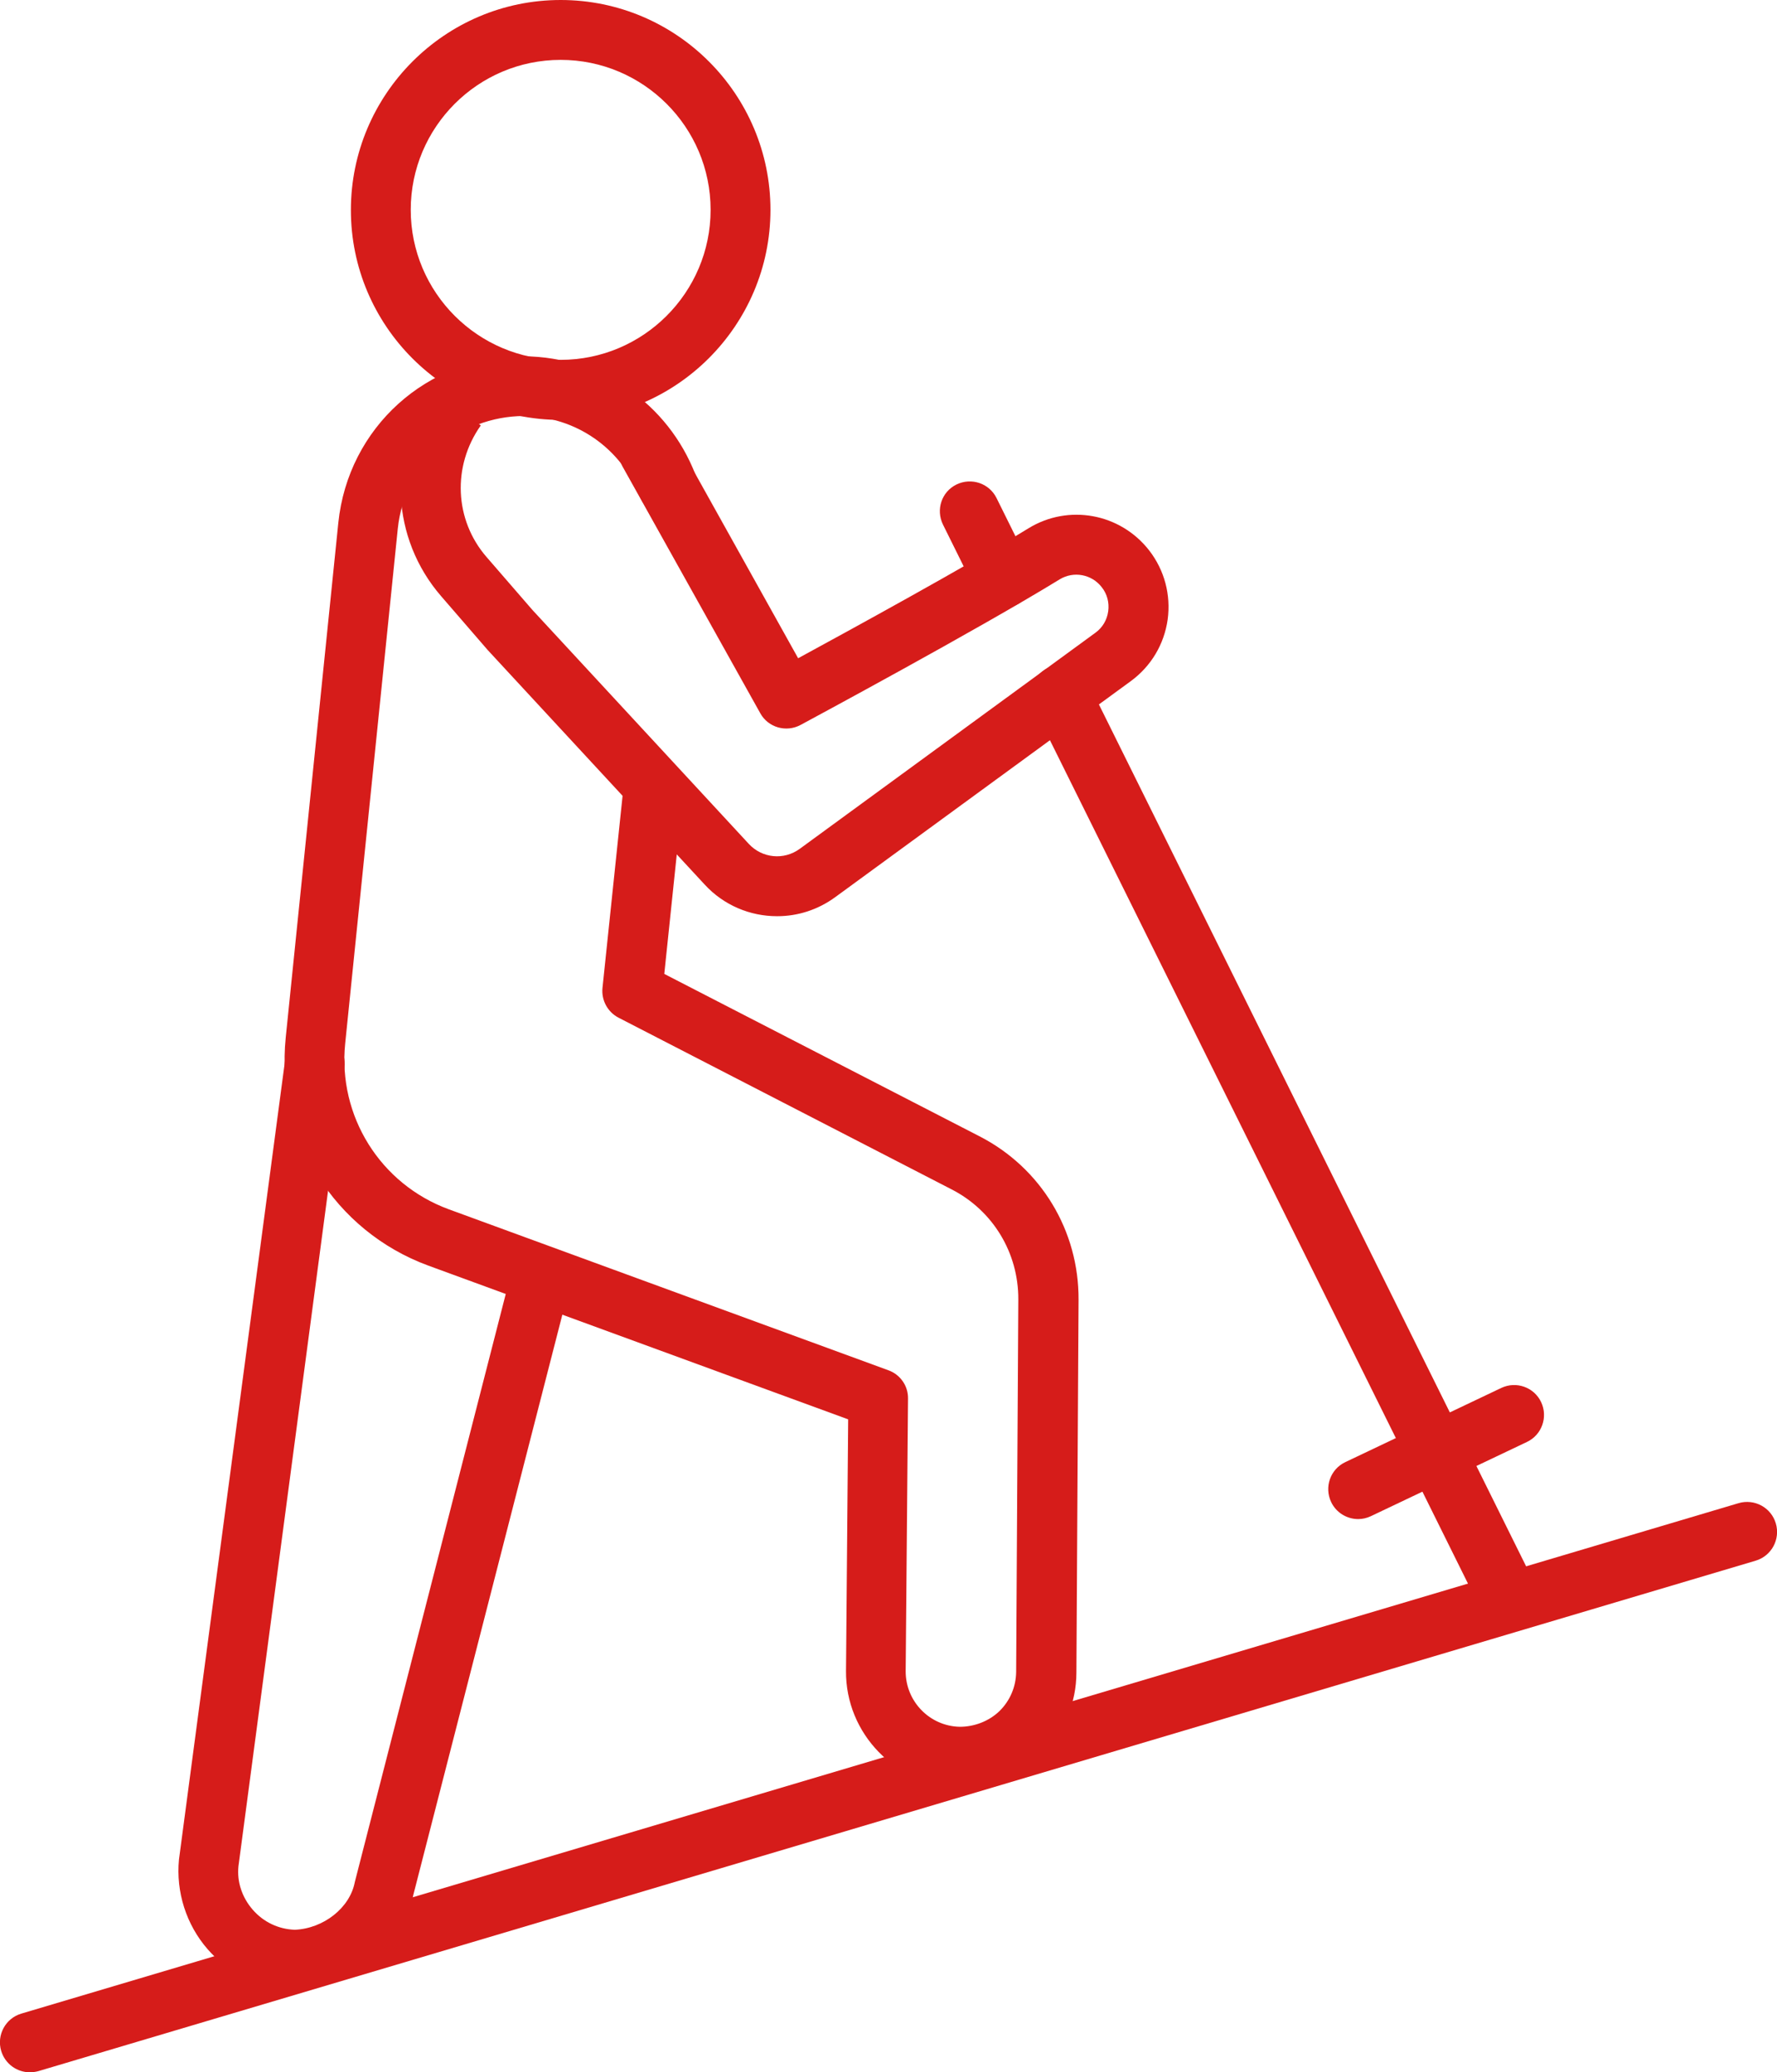 <svg viewBox="0 0 90.55 105.56" xmlns="http://www.w3.org/2000/svg" data-name="レイヤー 2" id="_レイヤー_2">
  <defs>
    <style>
      .cls-1 {
        fill: #d61c1a;
      }
    </style>
  </defs>
  <g data-name="レイヤー 1" id="_レイヤー_1-2">
    <g>
      <path d="M76.77,82.72c-.56,0-1.1-.31-1.37-.85l-22.71-45.8c-.37-.76-.06-1.67.69-2.04.76-.37,1.67-.06,2.04.69l22.71,45.8c.37.76.07,1.67-.69,2.04-.22.11-.45.16-.68.16Z" class="cls-1"></path>
      <path d="M51.11,30.98c-.56,0-1.1-.31-1.37-.85l-1.69-3.41c-.37-.76-.07-1.67.69-2.04.76-.37,1.67-.06,2.04.69l1.69,3.41c.37.76.07,1.67-.69,2.04-.22.11-.45.16-.68.16Z" class="cls-1"></path>
      <path d="M69.21,77.38c-.57,0-1.12-.32-1.38-.87-.36-.76-.04-1.67.72-2.03l7.95-3.78c.76-.36,1.67-.04,2.03.72.36.76.04,1.67-.72,2.03l-7.95,3.78c-.21.1-.43.15-.65.15Z" class="cls-1"></path>
      <g>
        <path d="M48.97,91.02s-.07,0-.11,0c-3.2-.06-5.78-2.71-5.75-5.91l.11-12.81-21.39-7.83c-4.8-1.76-7.79-6.54-7.27-11.62l2.68-26.22c.5-4.85,4.52-8.48,9.39-8.48h.1c3.89.04,7.31,2.41,8.71,6.03.3.78-.08,1.67-.87,1.97-.78.3-1.67-.08-1.97-.87-.95-2.46-3.27-4.06-5.9-4.09-3.33.02-6.09,2.43-6.43,5.74l-2.68,26.22c-.38,3.7,1.79,7.17,5.28,8.45l22.4,8.2c.61.22,1.01.8,1,1.44l-.12,13.88c-.01,1.54,1.22,2.81,2.76,2.84.72,0,1.47-.27,2.02-.8.54-.53.84-1.24.85-1.99l.11-18.98c.01-2.37-1.29-4.52-3.39-5.6l-16.98-8.75c-.56-.29-.88-.89-.82-1.51l1.06-10.13c.09-.84.85-1.44,1.68-1.36.84.09,1.45.84,1.36,1.68l-.95,9.09,16.06,8.27c3.14,1.61,5.07,4.81,5.05,8.33l-.11,18.98c0,1.58-.64,3.06-1.76,4.16-1.1,1.08-2.56,1.67-4.09,1.67Z" class="cls-1"></path>
        <path d="M14.89,101.35c-.08,0-.15,0-.23,0-.12,0-.23-.02-.34-.05-1.44-.2-2.78-.91-3.74-2.01-1.09-1.25-1.62-2.92-1.46-4.57l5.41-40.74c.11-.84.9-1.41,1.71-1.31.83.11,1.42.88,1.31,1.71l-5.4,40.69c-.08.78.18,1.58.73,2.21.55.63,1.31.99,2.14,1.02,1.46-.06,2.81-1.11,3.06-2.43l7.99-31.12c.21-.81,1.05-1.3,1.86-1.1.81.21,1.31,1.04,1.1,1.86l-7.97,31.02c-.51,2.7-3.2,4.82-6.16,4.82Z" class="cls-1"></path>
        <path d="M28.57,21.39c-5.9,0-10.69-4.8-10.69-10.69S22.67,0,28.57,0s10.69,4.8,10.69,10.69-4.8,10.69-10.69,10.69ZM28.57,3.05c-4.22,0-7.64,3.43-7.64,7.64,0,4.21,3.43,7.64,7.64,7.64,4.21,0,7.64-3.43,7.64-7.64,0-4.22-3.43-7.64-7.64-7.64Z" class="cls-1"></path>
        <path d="M39.59,46.67c-1.36,0-2.71-.55-3.69-1.62l-11.05-11.94-2.37-2.74c-2.55-2.94-2.76-7.22-.51-10.4l1.29.81,1.24.89c-1.47,2.08-1.34,4.82.29,6.7l2.34,2.7,11.02,11.91c.68.74,1.79.85,2.6.26l15.07-11.01c.36-.26.59-.65.65-1.09.06-.44-.05-.88-.33-1.23-.51-.66-1.43-.83-2.14-.4-4.15,2.55-12.84,7.22-13.21,7.42-.73.39-1.65.13-2.05-.6l-7.02-12.57c-.41-.74-.15-1.66.59-2.08.74-.41,1.66-.15,2.08.59l6.28,11.26c2.65-1.44,8.61-4.7,11.74-6.62,2.04-1.25,4.68-.76,6.15,1.13.78,1.01,1.11,2.26.94,3.52-.18,1.26-.84,2.37-1.87,3.13l-15.07,11.01c-.89.65-1.92.97-2.95.97Z" class="cls-1"></path>
      </g>
      <path d="M1.52,105.56c-.66,0-1.26-.43-1.46-1.09-.24-.81.22-1.66,1.03-1.9l87.5-26c.81-.24,1.66.22,1.9,1.03.24.81-.22,1.66-1.03,1.9L1.96,105.5c-.15.04-.29.06-.44.06Z" class="cls-1"></path>
    </g>
  </g>
</svg>